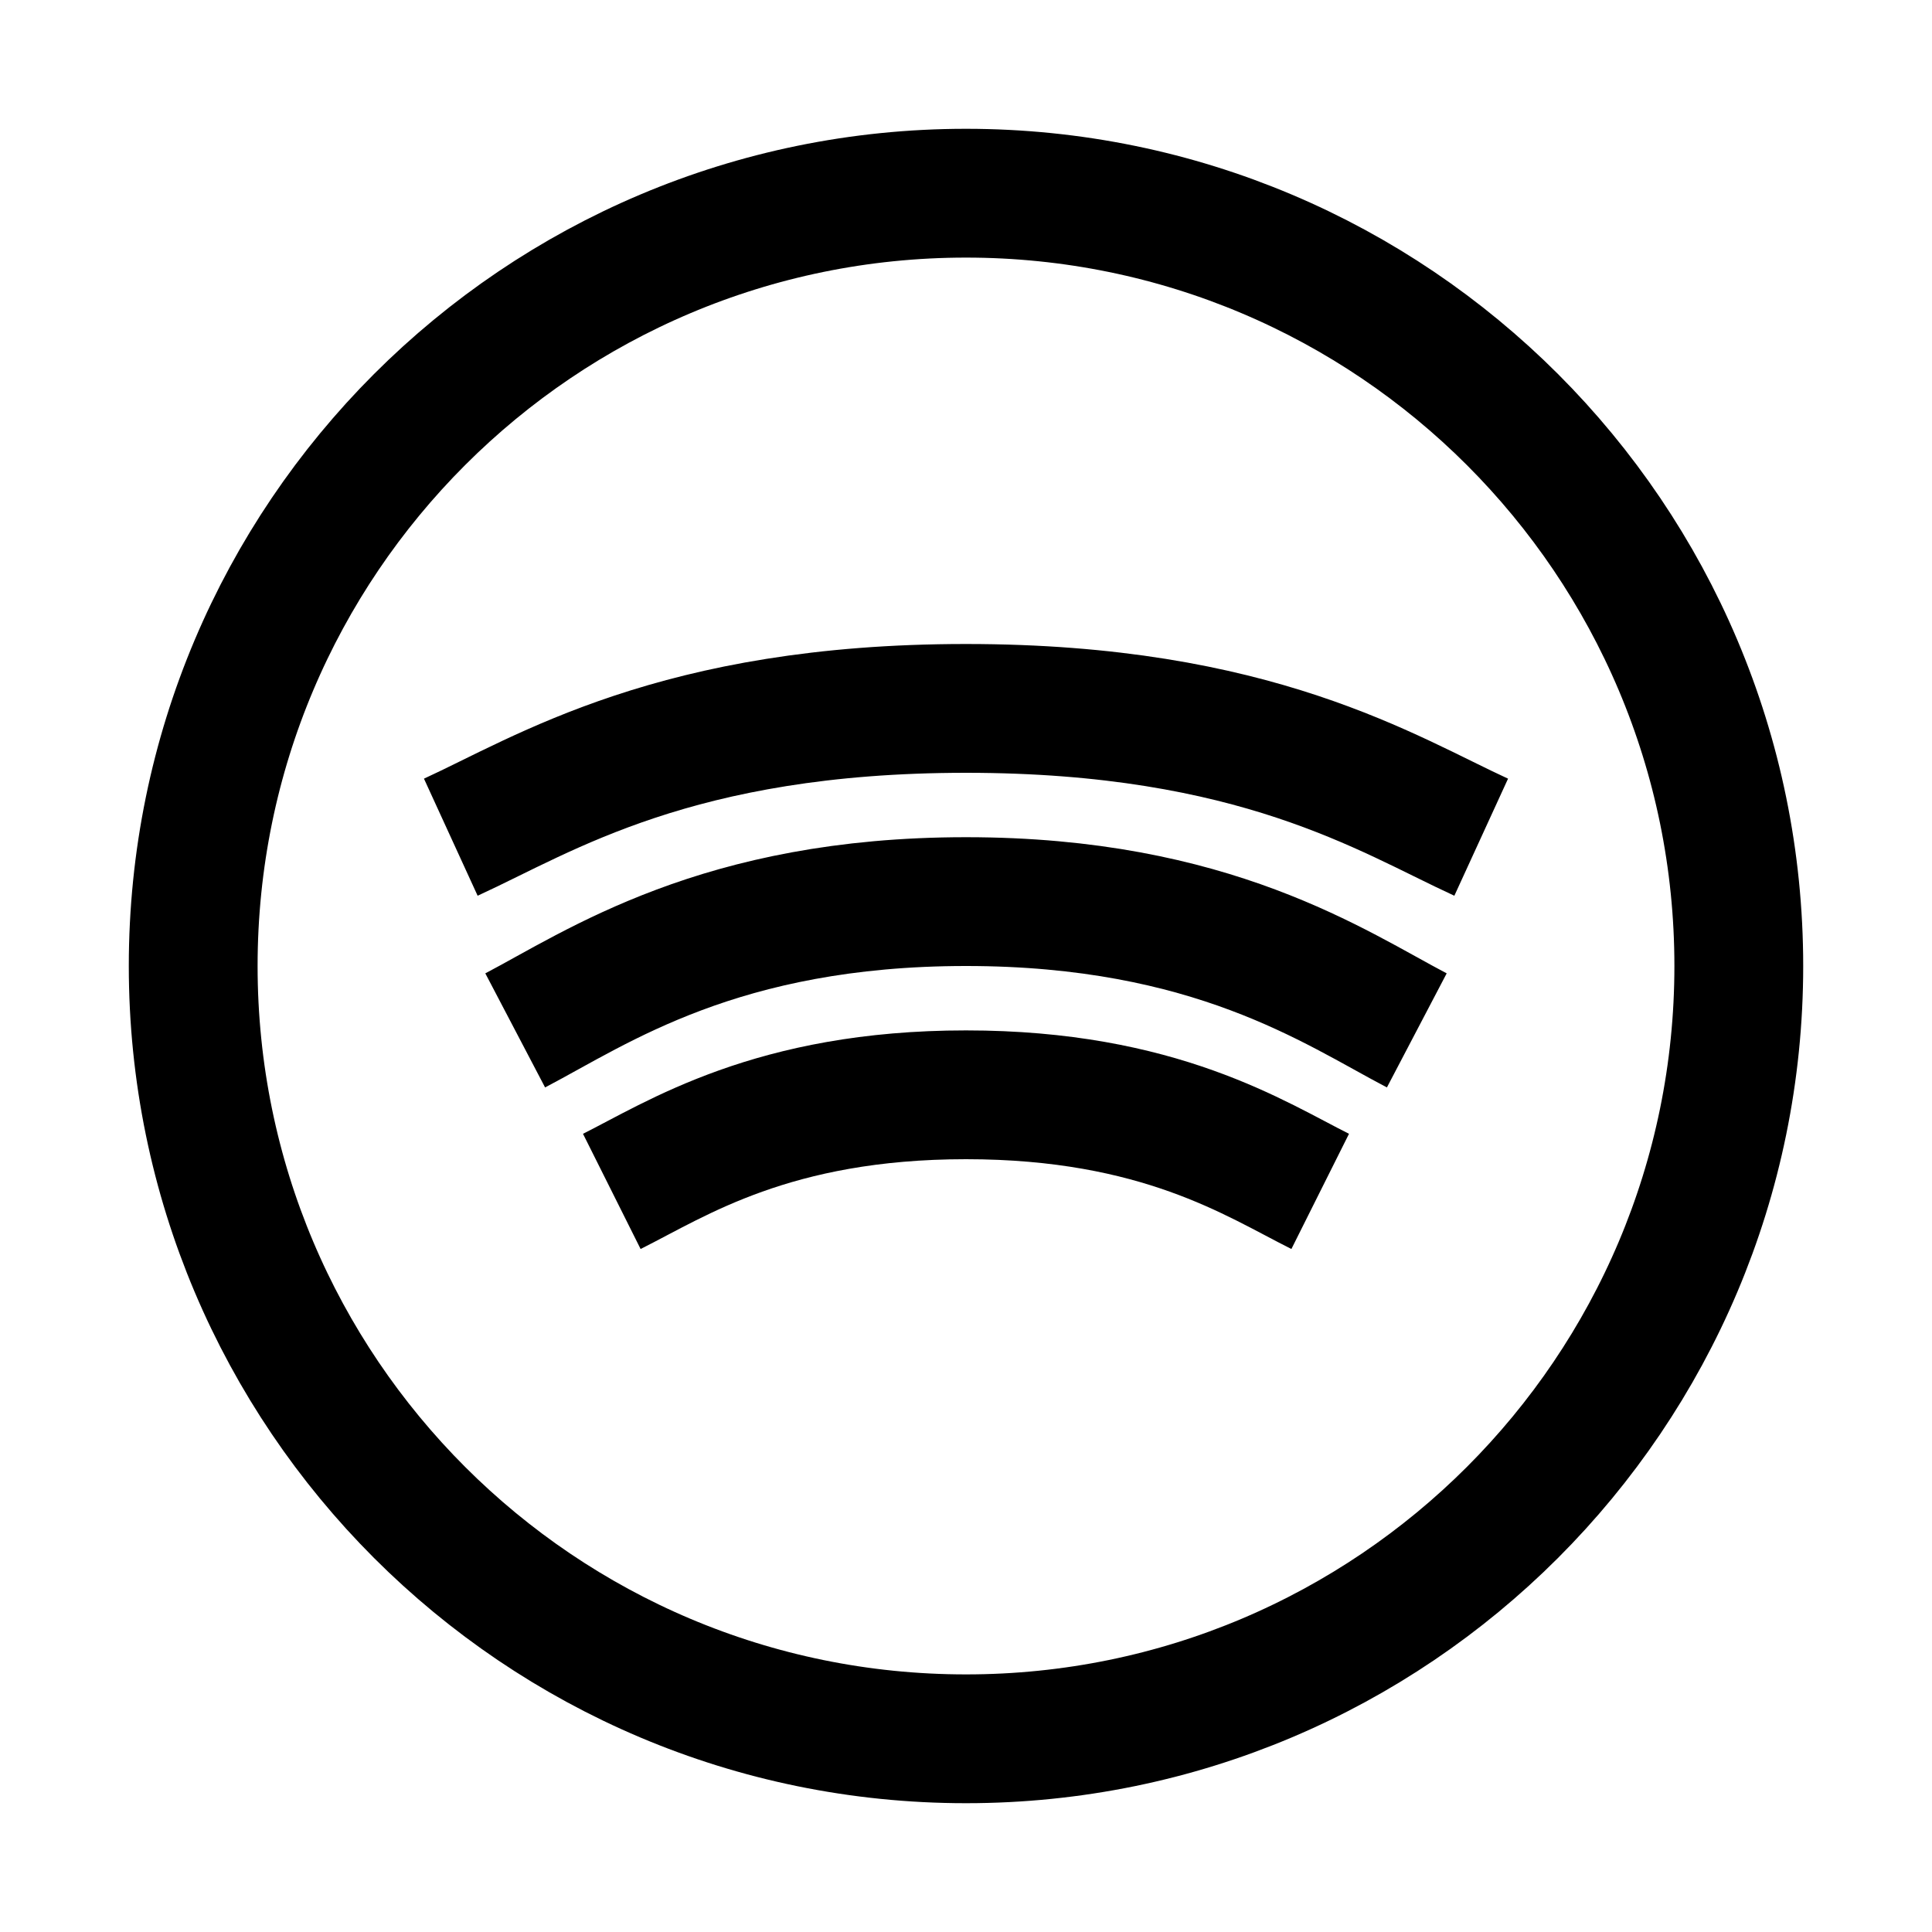 <svg width="30" height="30" viewBox="0 0 30 30" fill="none" xmlns="http://www.w3.org/2000/svg">
<path d="M9.5 18.5C10.5 18 12 17 15 17C18 17 19.5 18 20.5 18.5M8 16C9.273 15.333 11.182 14 15 14C18.818 14 20.727 15.333 22 16M7 13C8.455 12.333 10.5 11 15 11C19.5 11 21.546 12.333 23 13M27 15C27 21.627 21.627 27 15 27C8.373 27 3 21.627 3 15C3 8.373 8.373 3 15 3C21.627 3 27 8.373 27 15Z" stroke="black" stroke-width="2"/>
</svg>
